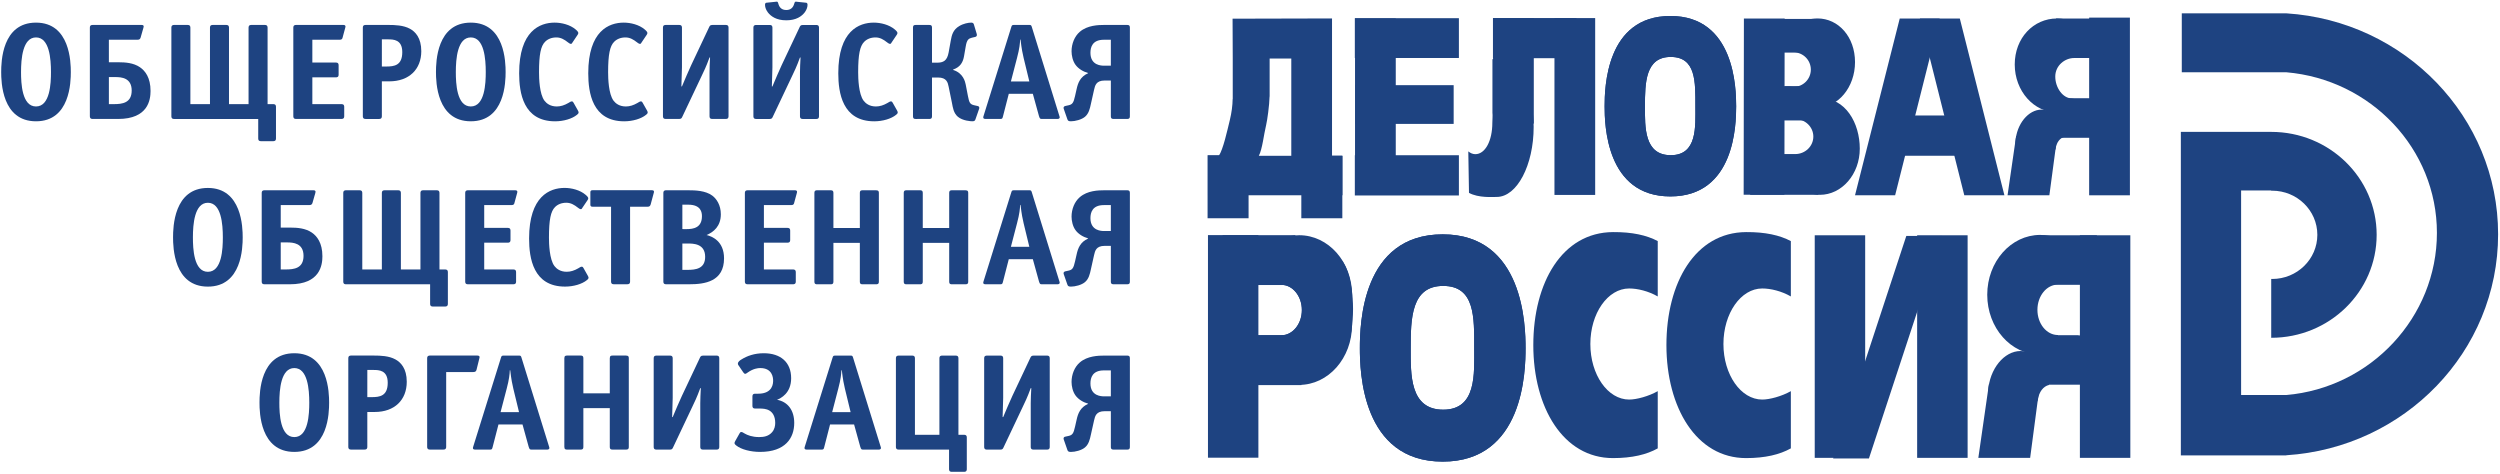 <?xml version="1.0" encoding="UTF-8"?> <svg xmlns="http://www.w3.org/2000/svg" width="269" height="51" viewBox="0 0 269 51" fill="none"><g clip-path="url(#clip0_6750_2657)"><path fill-rule="evenodd" clip-rule="evenodd" d="M246.005 1.434H234.76V7.774H246.005V7.776C255.088 8.551 262.212 15.993 262.212 25.06C262.212 34.129 255.088 41.725 246.005 42.504H241.143V20.493H244.383V20.525C244.417 20.525 244.45 20.519 244.487 20.519C247.169 20.519 249.346 22.647 249.346 25.268C249.346 27.889 247.169 30.017 244.487 30.017C244.451 30.017 244.419 30.011 244.383 30.011V36.346C250.649 36.346 255.728 31.386 255.728 25.268C255.728 19.152 250.649 14.191 244.383 14.191H234.659V49.004H246.005V48.986C258.73 48.169 268.796 37.841 268.796 25.209C268.796 12.578 258.73 2.248 246.005 1.434Z" fill="#1E4381"></path><path fill-rule="evenodd" clip-rule="evenodd" d="M179.734 21.135C172.798 21.135 172.655 13.385 172.655 11.441C172.655 9.467 172.796 1.719 179.734 1.719C186.671 1.719 186.812 9.549 186.812 11.441C186.812 13.385 186.671 21.135 179.734 21.135ZM182.423 11.415C182.423 8.824 182.503 6.127 179.773 6.127C177.046 6.127 176.998 8.891 176.998 11.456C176.998 13.67 176.905 16.698 179.773 16.698C182.647 16.698 182.423 13.628 182.423 11.415Z" fill="#1E4381"></path><path fill-rule="evenodd" clip-rule="evenodd" d="M179.734 21.135C172.798 21.135 172.655 13.385 172.655 11.441C172.655 9.467 172.796 1.719 179.734 1.719C186.671 1.719 186.812 9.549 186.812 11.441C186.812 13.385 186.671 21.135 179.734 21.135ZM182.423 11.415C182.423 8.824 182.503 6.127 179.773 6.127C177.046 6.127 176.998 8.891 176.998 11.456C176.998 13.67 176.905 16.698 179.773 16.698C182.647 16.698 182.423 13.628 182.423 11.415Z" fill="#1E4381"></path><path fill-rule="evenodd" clip-rule="evenodd" d="M155.237 49.67C146.497 49.67 146.319 39.908 146.319 37.459C146.319 34.977 146.497 25.215 155.237 25.215C163.974 25.215 164.152 35.079 164.152 37.459C164.152 39.908 163.974 49.67 155.237 49.67ZM158.624 37.428C158.624 34.163 158.726 30.765 155.288 30.765C151.85 30.765 151.793 34.248 151.793 37.479C151.793 40.268 151.672 44.081 155.288 44.081C158.905 44.081 158.624 40.217 158.624 37.428Z" fill="#1E4381"></path><path fill-rule="evenodd" clip-rule="evenodd" d="M155.237 49.67C146.497 49.67 146.319 39.908 146.319 37.459C146.319 34.977 146.497 25.215 155.237 25.215C163.974 25.215 164.152 35.079 164.152 37.459C164.152 39.908 163.974 49.67 155.237 49.67ZM158.624 37.428C158.624 34.163 158.726 30.765 155.288 30.765C151.85 30.765 151.793 34.248 151.793 37.479C151.793 40.268 151.672 44.081 155.288 44.081C158.905 44.081 158.624 40.217 158.624 37.428Z" fill="#1E4381"></path><path fill-rule="evenodd" clip-rule="evenodd" d="M192.001 20.956H187.618L187.644 1.992H192.029L192.001 20.956Z" fill="#1E4381"></path><path d="M171.641 1.945H167.26V20.975H171.641V1.945Z" fill="#1E4381"></path><path d="M150.184 1.984H145.801V20.807H150.184V1.984Z" fill="#1E4381"></path><path d="M169.63 1.941H160.642V6.262H169.63V1.941Z" fill="#1E4381"></path><path d="M195.666 16.641H188.318V20.961H195.666V16.641Z" fill="#1E4381"></path><path d="M229.177 1.895H224.793V21.014H229.177V1.895Z" fill="#1E4381"></path><path fill-rule="evenodd" clip-rule="evenodd" d="M225.906 6.104V7.776C225.946 7.504 225.972 7.224 225.972 6.941C225.972 6.655 225.946 6.378 225.906 6.104ZM223.174 6.243C222.192 6.243 221.147 7.037 221.147 8.241C221.147 9.441 221.964 10.591 222.947 10.591L223.176 10.628H224.759C223.919 11.643 222.709 12.105 221.381 12.105C218.844 12.105 216.786 9.794 216.786 6.941C216.786 4.09 218.796 1.988 221.334 1.988C223.604 1.988 225.778 3.81 226.147 6.244L223.174 6.243Z" fill="#1E4381"></path><path fill-rule="evenodd" clip-rule="evenodd" d="M226.293 1.992H221.233L221.252 6.06H226.309L226.293 1.992Z" fill="#1E4381"></path><path d="M226.204 10.574H220.083V14.826H226.204V10.574Z" fill="#1E4381"></path><path fill-rule="evenodd" clip-rule="evenodd" d="M220.586 17.225C220.586 17.225 221.176 16.054 221.181 16.017C221.279 15.318 221.656 14.834 222.158 14.719C221.946 13.416 221.016 11.951 219.941 11.81C218.519 11.621 217.155 13.012 216.894 14.917C216.636 16.821 217.579 18.516 219 18.705C219.807 18.811 220.589 18.406 220.413 18.706L220.586 17.225Z" fill="#1E4381"></path><path fill-rule="evenodd" clip-rule="evenodd" d="M221.251 15.477L220.512 21.012H216.012L216.936 14.633L221.251 15.477Z" fill="#1E4381"></path><path d="M229.224 25.316H223.796V49.265H229.224V25.316Z" fill="#1E4381"></path><path d="M200.693 25.316H195.265V49.265H200.693V25.316Z" fill="#1E4381"></path><path d="M211.715 25.316H206.285V49.265H211.715V25.316Z" fill="#1E4381"></path><path fill-rule="evenodd" clip-rule="evenodd" d="M201.096 49.332H197.245L205.12 25.383H208.974L201.096 49.332Z" fill="#1E4381"></path><path fill-rule="evenodd" clip-rule="evenodd" d="M225.124 30.675V32.758C225.173 32.421 225.206 32.072 225.206 31.716C225.206 31.363 225.173 31.015 225.124 30.675ZM221.433 30.625H225.117C224.655 27.588 222.328 25.277 219.518 25.277C216.375 25.277 213.827 28.162 213.827 31.716C213.827 35.273 216.375 38.158 219.518 38.158C221.163 38.158 222.641 37.361 223.678 36.093H221.433V36.049C220.215 36.049 219.227 34.838 219.227 33.339C219.227 31.84 220.215 30.625 221.433 30.625Z" fill="#1E4381"></path><path d="M225.621 25.316H219.355V30.619H225.621V25.316Z" fill="#1E4381"></path><path d="M225.493 36.09H217.916V41.393H225.493V36.09Z" fill="#1E4381"></path><path fill-rule="evenodd" clip-rule="evenodd" d="M218.535 44.542C218.535 44.542 219.265 43.084 219.272 43.036C219.391 42.164 219.858 41.563 220.481 41.419C220.217 39.794 219.067 37.968 217.736 37.791C215.972 37.557 214.283 39.291 213.963 41.665C213.642 44.038 214.809 46.154 216.57 46.39C217.567 46.523 218.536 46.017 218.32 46.392L218.535 44.542Z" fill="#1E4381"></path><path fill-rule="evenodd" clip-rule="evenodd" d="M219.356 42.362L218.444 49.265H212.869L214.013 41.309L219.356 42.362Z" fill="#1E4381"></path><path fill-rule="evenodd" clip-rule="evenodd" d="M215.674 21.011L210.876 1.992H206.581L211.358 21.011H215.674Z" fill="#1E4381"></path><path fill-rule="evenodd" clip-rule="evenodd" d="M199.6 21.011L204.412 1.992H208.705L203.916 21.011H199.6Z" fill="#1E4381"></path><path d="M211.241 12.426H204.542V16.759H211.241V12.426Z" fill="#1E4381"></path><path fill-rule="evenodd" clip-rule="evenodd" d="M195.563 1.984C193.608 1.984 191.929 3.428 191.525 5.629H192.979C194.011 5.629 194.846 6.462 194.846 7.49C194.846 8.518 194.011 9.349 192.979 9.349C192.839 9.349 192.705 9.329 192.575 9.299H192.062C192.787 10.673 194.056 11.59 195.511 11.59C197.771 11.59 199.6 9.394 199.6 6.683C199.6 3.973 197.824 1.984 195.563 1.984Z" fill="#1E4381"></path><path fill-rule="evenodd" clip-rule="evenodd" d="M195.812 20.964C193.759 20.964 192.05 18.807 191.626 16.579H193.155C194.24 16.579 195.115 15.737 195.115 14.695C195.115 13.656 194.24 12.812 193.155 12.812C193.005 12.812 192.864 12.832 192.727 12.864H192.189C192.951 11.473 194.284 10.551 195.812 10.543C198.595 10.528 200.112 13.254 200.112 15.997C200.112 18.741 198.187 20.964 195.812 20.964Z" fill="#1E4381"></path><path fill-rule="evenodd" clip-rule="evenodd" d="M195.099 2.035H191.897L191.914 5.639H195.115L195.099 2.035Z" fill="#1E4381"></path><path d="M195.186 9.266H191.777V12.96H195.186V9.266Z" fill="#1E4381"></path><path d="M165.036 1.957H160.653V13.299H165.036V1.957Z" fill="#1E4381"></path><path fill-rule="evenodd" clip-rule="evenodd" d="M161.063 6.309C160.902 6.309 160.744 6.335 160.586 6.372V12.135C160.625 12.422 160.576 12.897 160.576 13.207C160.576 15.173 159.8 16.589 158.745 16.589C158.475 16.589 158.223 16.479 157.989 16.291L158.063 20.752C159.093 21.317 160.639 21.19 161.05 21.19C163.233 21.19 165.022 17.759 165.022 13.659C165.02 9.559 163.247 6.309 161.063 6.309Z" fill="#1E4381"></path><path d="M156.977 1.957H145.78V6.24H156.977V1.957Z" fill="#1E4381"></path><path d="M156.977 16.703H145.78V21.033H156.977V16.703Z" fill="#1E4381"></path><path d="M134.346 16.699H129.935V23.484H134.346V16.699Z" fill="#1E4381"></path><path d="M144.435 16.754H140.023V23.485H144.435V16.754Z" fill="#1E4381"></path><path d="M156.414 9.164H145.84V13.332H156.414V9.164Z" fill="#1E4381"></path><path fill-rule="evenodd" clip-rule="evenodd" d="M143.326 16.765V1.984L132.625 2.011L132.643 6.297V10.661H132.632C132.625 11.332 132.527 12.107 132.33 12.92C132.044 14.09 131.608 16.094 131.143 16.765H129.979V21.012H144.446V16.765L143.326 16.765ZM138.943 16.765H135.45C135.832 16.045 135.981 14.494 136.24 13.435C136.357 12.96 136.588 11.302 136.605 10.387H136.613V6.297H138.943V16.765Z" fill="#1E4381"></path><path fill-rule="evenodd" clip-rule="evenodd" d="M178.373 42.088C177.382 42.648 176.083 42.993 175.298 42.993C172.989 42.993 171.122 40.315 171.122 37.017C171.122 33.715 172.989 31.04 175.298 31.04C176.205 31.04 177.374 31.322 178.373 31.898V25.941C177.181 25.308 175.618 24.96 173.558 24.973C168.079 25.006 164.984 30.417 164.984 37.132C164.984 43.847 168.198 49.291 173.558 49.291C175.619 49.291 177.181 48.912 178.373 48.245V42.088Z" fill="#1E4381"></path><path fill-rule="evenodd" clip-rule="evenodd" d="M192.695 42.088C191.702 42.648 190.405 42.993 189.617 42.993C187.312 42.993 185.441 40.315 185.441 37.017C185.441 33.715 187.312 31.04 189.617 31.04C190.526 31.04 191.696 31.322 192.695 31.898V25.941C191.501 25.308 189.938 24.96 187.878 24.973C182.4 25.006 179.307 30.417 179.307 37.132C179.307 43.847 182.522 49.291 187.878 49.291C189.938 49.291 191.498 48.912 192.695 48.245V42.088Z" fill="#1E4381"></path><path d="M135.403 25.297H129.977V49.248H135.403V25.297Z" fill="#1E4381"></path><path d="M139.383 25.305H131.553V30.669H139.383V25.305Z" fill="#1E4381"></path><path d="M140.034 36.07H131.553V41.437H140.034V36.07Z" fill="#1E4381"></path><path fill-rule="evenodd" clip-rule="evenodd" d="M134.107 31.748C134.107 32.103 134.14 32.45 134.189 32.789V30.708C134.14 31.046 134.107 31.393 134.107 31.748ZM140.084 33.368C140.084 34.867 139.096 36.08 137.879 36.08V36.126H135.633C136.673 37.391 138.149 38.187 139.795 38.187C142.939 38.187 145.485 35.305 145.485 31.748C145.485 28.191 142.939 25.309 139.795 25.309C136.985 25.309 134.656 27.619 134.197 30.656H137.879C139.096 30.656 140.084 31.869 140.084 33.368Z" fill="#1E4381"></path><path fill-rule="evenodd" clip-rule="evenodd" d="M134.18 36.018V33.933C134.129 34.274 134.1 34.62 134.1 34.977C134.1 35.332 134.129 35.679 134.18 36.018ZM137.87 36.069H134.188C134.648 39.103 136.977 41.416 139.787 41.416C142.928 41.416 145.476 38.532 145.476 34.977C145.476 31.42 142.928 28.535 139.787 28.535C138.141 28.535 136.662 29.333 135.623 30.6H137.87V30.642C139.086 30.642 140.074 31.858 140.074 33.355C140.074 34.853 139.086 36.069 137.87 36.069Z" fill="#1E4381"></path><path fill-rule="evenodd" clip-rule="evenodd" d="M145.588 33.249C145.588 36.391 144.688 38.94 143.582 38.94C142.475 38.94 141.579 36.391 141.579 33.249C141.579 30.105 142.475 27.555 143.582 27.555C144.688 27.555 145.588 30.105 145.588 33.249Z" fill="#1E4381"></path><path fill-rule="evenodd" clip-rule="evenodd" d="M3.874 13.052C0.202 13.052 0.128 8.811 0.128 7.75C0.128 6.672 0.202 2.434 3.874 2.434C7.547 2.434 7.62 6.717 7.62 7.75C7.62 8.811 7.547 13.052 3.874 13.052ZM5.485 7.75C5.485 6.331 5.319 4.027 3.874 4.027C2.43 4.027 2.264 6.346 2.264 7.75C2.264 8.96 2.354 11.456 3.874 11.456C5.394 11.456 5.485 8.96 5.485 7.75Z" fill="#1E4381"></path><path fill-rule="evenodd" clip-rule="evenodd" d="M11.716 6.7H12.769C13.476 6.7 14.364 6.76 15.056 7.233C15.614 7.615 16.199 8.341 16.199 9.787C16.199 10.733 15.944 12.8 12.708 12.8H9.971C9.699 12.8 9.669 12.637 9.669 12.503V2.977C9.669 2.714 9.835 2.684 9.971 2.684H15.237C15.371 2.684 15.462 2.726 15.462 2.847C15.462 2.86 15.462 2.889 15.431 2.993L15.131 4.042C15.086 4.176 15.025 4.278 14.785 4.278H11.715L11.716 6.7ZM11.716 11.204H12.258C13.145 11.204 14.17 11.085 14.17 9.742C14.17 8.369 13.056 8.293 12.408 8.293H11.716L11.716 11.204Z" fill="#1E4381"></path><path fill-rule="evenodd" clip-rule="evenodd" d="M22.593 2.979C22.593 2.713 22.759 2.684 22.893 2.684H24.338C24.61 2.684 24.64 2.847 24.64 2.979V11.203H26.745V2.979C26.745 2.847 26.775 2.684 27.046 2.684H28.491C28.762 2.684 28.792 2.847 28.792 2.979V11.203H29.393C29.529 11.203 29.696 11.233 29.696 11.5V14.897C29.696 15.03 29.665 15.191 29.393 15.191H28.085C27.814 15.191 27.784 15.03 27.784 14.897V12.801H18.741C18.47 12.801 18.44 12.637 18.44 12.504V2.979C18.44 2.713 18.605 2.684 18.741 2.684H20.185C20.455 2.684 20.485 2.847 20.485 2.979V11.203H22.593V2.979Z" fill="#1E4381"></path><path fill-rule="evenodd" clip-rule="evenodd" d="M33.608 11.203H36.737C36.871 11.203 37.038 11.233 37.038 11.5V12.504C37.038 12.769 36.871 12.799 36.737 12.799H31.861C31.591 12.799 31.561 12.637 31.561 12.504V2.979C31.561 2.713 31.727 2.684 31.861 2.684H36.963C37.023 2.684 37.099 2.697 37.144 2.756C37.19 2.817 37.175 2.89 37.159 2.949L36.859 4.058C36.842 4.131 36.798 4.278 36.572 4.278H33.608V6.73H36.135C36.407 6.73 36.435 6.893 36.435 7.027V8.03C36.435 8.296 36.271 8.324 36.135 8.324H33.608L33.608 11.203Z" fill="#1E4381"></path><path fill-rule="evenodd" clip-rule="evenodd" d="M41.088 12.504C41.088 12.637 41.058 12.801 40.788 12.801H39.344C39.071 12.801 39.041 12.637 39.041 12.504V2.979C39.041 2.713 39.207 2.684 39.344 2.684H41.81C42.487 2.684 43.42 2.713 44.113 3.097C44.685 3.407 45.331 4.071 45.331 5.505C45.331 7.454 44.022 8.753 41.886 8.753H41.088V12.504ZM41.088 7.158H41.555C42.428 7.158 43.285 7.041 43.285 5.607C43.285 4.249 42.323 4.235 41.75 4.235H41.089L41.088 7.158Z" fill="#1E4381"></path><path fill-rule="evenodd" clip-rule="evenodd" d="M50.657 13.051C46.987 13.051 46.911 8.811 46.911 7.75C46.911 6.672 46.987 2.434 50.657 2.434C54.33 2.434 54.404 6.717 54.404 7.75C54.404 8.811 54.33 13.051 50.657 13.051ZM52.268 7.75C52.268 6.331 52.101 4.027 50.657 4.027C49.213 4.027 49.047 6.346 49.047 7.75C49.047 8.959 49.137 11.456 50.657 11.456C52.177 11.456 52.268 8.959 52.268 7.75Z" fill="#1E4381"></path><path fill-rule="evenodd" clip-rule="evenodd" d="M62.182 11.885C62.242 11.989 62.258 12.048 62.258 12.107C62.258 12.211 62.136 12.315 62.076 12.357C61.55 12.786 60.632 13.053 59.729 13.053C56.298 13.053 55.861 9.98 55.861 7.883C55.861 3.32 58.09 2.434 59.683 2.434C60.422 2.434 61.339 2.656 61.942 3.172C62.152 3.348 62.227 3.467 62.227 3.557C62.227 3.63 62.182 3.689 62.152 3.746L61.596 4.575C61.551 4.648 61.521 4.722 61.43 4.722C61.324 4.722 61.191 4.618 61.115 4.559C60.723 4.249 60.347 4.028 59.865 4.028C59.353 4.028 58.931 4.206 58.645 4.501C58.194 4.958 57.999 5.83 57.999 7.779C57.999 8.428 58.044 10.113 58.585 10.836C58.812 11.132 59.218 11.456 59.91 11.456C60.332 11.456 60.738 11.322 61.144 11.087C61.294 10.999 61.415 10.91 61.52 10.91C61.64 10.91 61.67 10.982 61.715 11.056L62.182 11.885Z" fill="#1E4381"></path><path fill-rule="evenodd" clip-rule="evenodd" d="M69.617 11.885C69.677 11.989 69.692 12.048 69.692 12.107C69.692 12.211 69.571 12.315 69.511 12.357C68.985 12.786 68.067 13.053 67.163 13.053C63.733 13.053 63.296 9.98 63.296 7.883C63.296 3.32 65.522 2.434 67.118 2.434C67.856 2.434 68.773 2.656 69.374 3.172C69.586 3.348 69.661 3.467 69.661 3.557C69.661 3.63 69.615 3.689 69.586 3.746L69.028 4.575C68.985 4.648 68.954 4.722 68.864 4.722C68.758 4.722 68.624 4.618 68.548 4.559C68.157 4.249 67.781 4.028 67.298 4.028C66.786 4.028 66.365 4.206 66.079 4.501C65.628 4.958 65.433 5.83 65.433 7.779C65.433 8.428 65.478 10.113 66.019 10.836C66.245 11.132 66.652 11.456 67.344 11.456C67.766 11.456 68.172 11.322 68.578 11.087C68.728 10.999 68.849 10.91 68.954 10.91C69.073 10.91 69.103 10.982 69.149 11.056L69.617 11.885Z" fill="#1E4381"></path><path fill-rule="evenodd" clip-rule="evenodd" d="M78.089 2.684C78.36 2.684 78.39 2.847 78.39 2.979V12.504C78.39 12.637 78.36 12.799 78.089 12.799H76.645C76.373 12.799 76.345 12.637 76.345 12.504V7.807C76.345 7.408 76.373 6.699 76.403 6.184H76.345C75.966 7.217 75.727 7.69 75.501 8.163L73.424 12.548C73.349 12.711 73.304 12.798 73.079 12.798H71.635C71.362 12.798 71.334 12.637 71.334 12.503V2.979C71.334 2.713 71.499 2.684 71.635 2.684H73.079C73.349 2.684 73.379 2.847 73.379 2.979V7.232C73.379 7.926 73.349 7.616 73.318 9.298H73.379C73.621 8.709 74.146 7.497 74.373 7.009L76.269 2.993C76.36 2.802 76.388 2.684 76.66 2.684H78.089Z" fill="#1E4381"></path><path fill-rule="evenodd" clip-rule="evenodd" d="M87.824 2.687C88.094 2.687 88.124 2.85 88.124 2.982V12.507C88.124 12.641 88.094 12.802 87.824 12.802H86.38C86.108 12.802 86.077 12.641 86.077 12.507V7.811C86.077 7.412 86.107 6.703 86.138 6.187H86.077C85.701 7.221 85.461 7.693 85.236 8.166L83.159 12.552C83.084 12.714 83.038 12.802 82.813 12.802H81.369C81.097 12.802 81.066 12.64 81.066 12.507V2.982C81.066 2.717 81.233 2.687 81.369 2.687H82.813C83.084 2.687 83.113 2.85 83.113 2.982V7.235C83.113 7.929 83.084 7.619 83.053 9.302H83.113C83.353 8.712 83.881 7.501 84.106 7.013L86.004 2.997C86.093 2.806 86.124 2.687 86.395 2.687H87.824ZM86.741 0.294C86.799 0.294 86.89 0.354 86.89 0.5C86.89 0.723 86.83 1.003 86.59 1.33C86.26 1.756 85.673 2.185 84.603 2.185C83.535 2.185 82.949 1.756 82.619 1.33C82.377 1.003 82.316 0.723 82.316 0.5C82.316 0.354 82.406 0.294 82.467 0.294L83.445 0.192C83.49 0.192 83.535 0.176 83.581 0.176C83.717 0.176 83.73 0.354 83.777 0.487C83.896 0.84 84.152 1.077 84.603 1.077C85.055 1.077 85.312 0.84 85.43 0.487C85.476 0.369 85.491 0.252 85.552 0.206C85.627 0.148 85.688 0.192 85.762 0.192L86.741 0.294Z" fill="#1E4381"></path><path fill-rule="evenodd" clip-rule="evenodd" d="M96.521 11.885C96.582 11.989 96.596 12.048 96.596 12.107C96.596 12.211 96.475 12.315 96.415 12.357C95.889 12.786 94.971 13.053 94.069 13.053C90.637 13.053 90.2 9.98 90.2 7.883C90.2 3.32 92.427 2.434 94.022 2.434C94.759 2.434 95.677 2.656 96.281 3.172C96.491 3.348 96.567 3.467 96.567 3.557C96.567 3.63 96.521 3.689 96.491 3.746L95.933 4.575C95.89 4.648 95.859 4.722 95.769 4.722C95.663 4.722 95.529 4.618 95.453 4.559C95.061 4.249 94.686 4.028 94.204 4.028C93.692 4.028 93.27 4.206 92.985 4.501C92.533 4.958 92.338 5.83 92.338 7.779C92.338 8.428 92.384 10.113 92.924 10.836C93.152 11.132 93.557 11.456 94.249 11.456C94.671 11.456 95.077 11.322 95.483 11.087C95.633 10.999 95.754 10.91 95.859 10.91C95.978 10.91 96.009 10.982 96.054 11.056L96.521 11.885Z" fill="#1E4381"></path><path fill-rule="evenodd" clip-rule="evenodd" d="M98.539 12.801C98.388 12.801 98.238 12.786 98.238 12.504V2.979C98.238 2.698 98.388 2.685 98.539 2.685H99.983C100.134 2.685 100.283 2.698 100.283 2.979V6.746H100.795C101.518 6.746 101.909 6.539 102.075 5.637L102.3 4.383C102.406 3.777 102.542 3.201 103.219 2.803C103.656 2.537 104.196 2.434 104.497 2.434C104.618 2.434 104.739 2.463 104.784 2.61L105.099 3.659C105.145 3.808 105.085 3.939 104.949 3.969L104.572 4.058C104.226 4.147 104.032 4.264 103.911 5.002L103.729 6.052C103.625 6.641 103.37 7.204 102.557 7.484V7.526C103.656 7.867 103.85 8.812 103.91 9.094L104.15 10.335C104.286 11.027 104.362 11.22 104.813 11.322L105.205 11.41C105.4 11.455 105.385 11.618 105.354 11.707L104.963 12.829C104.917 12.946 104.888 13.05 104.633 13.05C104.468 13.05 103.595 13.005 103.067 12.564C102.6 12.163 102.527 11.573 102.436 11.102L102.074 9.329C101.984 8.886 101.863 8.34 100.931 8.34H100.283V12.503C100.283 12.784 100.133 12.799 99.982 12.799L98.539 12.801Z" fill="#1E4381"></path><path fill-rule="evenodd" clip-rule="evenodd" d="M110.802 2.684C110.953 2.684 110.984 2.773 111.029 2.919L113.978 12.444C113.993 12.504 114.023 12.549 114.023 12.623C114.023 12.784 113.857 12.799 113.781 12.799H112.112C111.93 12.799 111.886 12.784 111.794 12.489L111.133 10.096H108.545L107.929 12.489C107.868 12.725 107.853 12.799 107.657 12.799H106.048C105.73 12.799 105.791 12.593 105.822 12.504L108.816 2.906C108.861 2.773 108.876 2.684 109.073 2.684H110.802ZM110.141 6.227C110.035 5.783 109.929 5.283 109.81 4.264H109.765C109.75 4.663 109.704 5.209 109.434 6.227L108.772 8.768H110.757L110.141 6.227Z" fill="#1E4381"></path><path fill-rule="evenodd" clip-rule="evenodd" d="M121.274 2.684C121.423 2.684 121.575 2.697 121.575 2.979V12.504C121.575 12.784 121.423 12.799 121.274 12.799H119.83C119.543 12.799 119.528 12.652 119.528 12.504V8.664H118.866C117.933 8.664 117.829 9.211 117.723 9.654L117.376 11.203C117.271 11.691 117.152 12.222 116.746 12.563C116.384 12.872 115.691 13.051 115.224 13.051C114.923 13.051 114.895 12.947 114.848 12.828L114.458 11.706C114.428 11.617 114.413 11.456 114.608 11.409L114.999 11.322C115.36 11.233 115.511 11.101 115.675 10.333L115.842 9.593C115.991 8.901 116.248 8.25 117.075 7.881V7.852C116.579 7.72 116.036 7.409 115.72 6.967C115.42 6.553 115.299 5.962 115.299 5.518C115.299 4.721 115.617 3.908 116.187 3.422C117 2.713 118.204 2.684 118.805 2.684H121.274ZM119.527 4.277H118.775C117.541 4.277 117.331 5.077 117.331 5.681C117.331 7.056 118.535 7.068 118.805 7.068H119.527V4.277Z" fill="#1E4381"></path><path fill-rule="evenodd" clip-rule="evenodd" d="M22.367 30.84C18.695 30.84 18.621 26.602 18.621 25.539C18.621 24.461 18.695 20.223 22.367 20.223C26.038 20.223 26.114 24.506 26.114 25.539C26.114 26.602 26.038 30.84 22.367 30.84ZM23.978 25.539C23.978 24.121 23.811 21.818 22.367 21.818C20.923 21.818 20.757 24.137 20.757 25.539C20.757 26.75 20.848 29.247 22.367 29.247C23.887 29.247 23.978 26.75 23.978 25.539Z" fill="#1E4381"></path><path fill-rule="evenodd" clip-rule="evenodd" d="M30.207 24.49H31.26C31.967 24.49 32.855 24.55 33.547 25.021C34.105 25.405 34.691 26.13 34.691 27.577C34.691 28.521 34.436 30.588 31.199 30.588H28.461C28.19 30.588 28.16 30.426 28.16 30.293V20.767C28.16 20.502 28.326 20.473 28.461 20.473H33.729C33.865 20.473 33.953 20.517 33.953 20.636C33.953 20.651 33.953 20.681 33.924 20.785L33.623 21.833C33.577 21.965 33.517 22.068 33.277 22.068H30.207V24.49ZM30.207 28.994H30.748C31.636 28.994 32.66 28.876 32.66 27.531C32.66 26.16 31.545 26.084 30.898 26.084H30.207L30.207 28.994Z" fill="#1E4381"></path><path fill-rule="evenodd" clip-rule="evenodd" d="M41.088 20.77C41.088 20.503 41.255 20.473 41.388 20.473H42.834C43.104 20.473 43.135 20.636 43.135 20.77V28.994H45.24V20.77C45.24 20.636 45.27 20.473 45.542 20.473H46.986C47.257 20.473 47.287 20.636 47.287 20.77V28.994H47.89C48.024 28.994 48.191 29.024 48.191 29.291V32.688C48.191 32.819 48.16 32.983 47.89 32.983H46.58C46.308 32.983 46.28 32.819 46.28 32.688V30.59H37.236C36.965 30.59 36.935 30.428 36.935 30.295V20.77C36.935 20.503 37.101 20.473 37.236 20.473H38.68C38.952 20.473 38.982 20.636 38.982 20.77V28.994H41.088L41.088 20.77Z" fill="#1E4381"></path><path fill-rule="evenodd" clip-rule="evenodd" d="M52.101 28.994H55.231C55.367 28.994 55.531 29.024 55.531 29.291V30.295C55.531 30.56 55.367 30.588 55.231 30.588H50.356C50.084 30.588 50.056 30.428 50.056 30.295V20.77C50.056 20.503 50.22 20.473 50.356 20.473H55.458C55.516 20.473 55.592 20.487 55.637 20.547C55.683 20.606 55.667 20.68 55.652 20.74L55.351 21.847C55.336 21.921 55.291 22.068 55.064 22.068H52.101V24.52H54.629C54.9 24.52 54.93 24.682 54.93 24.815V25.82C54.93 26.086 54.764 26.114 54.629 26.114H52.101L52.101 28.994Z" fill="#1E4381"></path><path fill-rule="evenodd" clip-rule="evenodd" d="M63.251 29.672C63.312 29.776 63.327 29.834 63.327 29.894C63.327 29.996 63.206 30.1 63.145 30.144C62.62 30.573 61.701 30.838 60.798 30.838C57.367 30.838 56.931 27.764 56.931 25.669C56.931 21.107 59.157 20.219 60.752 20.219C61.49 20.219 62.408 20.442 63.009 20.959C63.221 21.135 63.297 21.254 63.297 21.343C63.297 21.417 63.251 21.476 63.221 21.534L62.663 22.361C62.62 22.435 62.589 22.508 62.499 22.508C62.393 22.508 62.259 22.406 62.183 22.346C61.791 22.037 61.416 21.816 60.934 21.816C60.422 21.816 60 21.992 59.714 22.288C59.263 22.745 59.068 23.617 59.068 25.566C59.068 26.216 59.114 27.898 59.654 28.623C59.881 28.918 60.287 29.243 60.979 29.243C61.401 29.243 61.807 29.109 62.213 28.874C62.363 28.786 62.484 28.695 62.589 28.695C62.708 28.695 62.739 28.769 62.785 28.844L63.251 29.672Z" fill="#1E4381"></path><path fill-rule="evenodd" clip-rule="evenodd" d="M67.797 30.29C67.797 30.556 67.631 30.585 67.496 30.585H66.051C65.78 30.585 65.75 30.424 65.75 30.29V22.242H63.748C63.523 22.242 63.523 22.079 63.523 22.02V20.691C63.523 20.631 63.523 20.469 63.748 20.469H70.145C70.445 20.469 70.37 20.677 70.339 20.78L70.009 22.007C69.948 22.213 69.813 22.242 69.693 22.242H67.797L67.797 30.29Z" fill="#1E4381"></path><path fill-rule="evenodd" clip-rule="evenodd" d="M74.055 20.473C74.793 20.473 75.906 20.502 76.643 21.049C77.094 21.389 77.562 22.053 77.562 23.059C77.562 24.342 76.779 24.978 76.027 25.288C76.628 25.434 77.907 25.952 77.907 27.797C77.907 30.307 75.815 30.587 74.176 30.587H71.677C71.407 30.587 71.377 30.428 71.377 30.294V20.77C71.377 20.503 71.541 20.473 71.677 20.473H74.055ZM73.888 24.652C74.611 24.652 75.529 24.505 75.529 23.264C75.529 22.866 75.438 22.023 74.055 22.023H73.422V24.651L73.888 24.652ZM73.965 29.038C74.853 29.038 75.875 28.92 75.875 27.636C75.875 26.202 74.582 26.202 73.995 26.202H73.422V29.038H73.965Z" fill="#1E4381"></path><path fill-rule="evenodd" clip-rule="evenodd" d="M82.196 28.994H85.327C85.46 28.994 85.627 29.024 85.627 29.291V30.295C85.627 30.56 85.46 30.588 85.327 30.588H80.45C80.18 30.588 80.149 30.428 80.149 30.295V20.77C80.149 20.503 80.316 20.473 80.45 20.473H85.552C85.612 20.473 85.688 20.487 85.732 20.547C85.778 20.606 85.763 20.68 85.748 20.74L85.447 21.847C85.432 21.921 85.387 22.068 85.16 22.068H82.196V24.52H84.723C84.995 24.52 85.024 24.682 85.024 24.815V25.82C85.024 26.086 84.859 26.114 84.723 26.114H82.196V28.994Z" fill="#1E4381"></path><path fill-rule="evenodd" clip-rule="evenodd" d="M87.629 20.77C87.629 20.49 87.78 20.473 87.929 20.473H89.374C89.524 20.473 89.675 20.49 89.675 20.77V24.535H92.519V20.77C92.519 20.49 92.67 20.473 92.821 20.473H94.265C94.55 20.473 94.566 20.623 94.566 20.77V30.295C94.566 30.441 94.55 30.59 94.265 30.59H92.821C92.67 30.59 92.519 30.575 92.519 30.295V26.131H89.675V30.295C89.675 30.575 89.524 30.59 89.374 30.59H87.929C87.78 30.59 87.629 30.575 87.629 30.295V20.77Z" fill="#1E4381"></path><path fill-rule="evenodd" clip-rule="evenodd" d="M97.243 20.77C97.243 20.49 97.395 20.473 97.544 20.473H98.99C99.14 20.473 99.29 20.49 99.29 20.77V24.535H102.133V20.77C102.133 20.49 102.284 20.473 102.435 20.473H103.88C104.165 20.473 104.18 20.623 104.18 20.77V30.295C104.18 30.441 104.165 30.59 103.88 30.59H102.435C102.284 30.59 102.133 30.575 102.133 30.295V26.131H99.29V30.295C99.29 30.575 99.14 30.59 98.99 30.59H97.544C97.395 30.59 97.243 30.575 97.243 30.295V20.77Z" fill="#1E4381"></path><path fill-rule="evenodd" clip-rule="evenodd" d="M110.802 20.473C110.953 20.473 110.984 20.564 111.029 20.711L113.978 30.236C113.993 30.296 114.023 30.338 114.023 30.412C114.023 30.575 113.857 30.588 113.781 30.588H112.112C111.93 30.588 111.886 30.575 111.794 30.279L111.133 27.887H108.545L107.929 30.279C107.868 30.516 107.853 30.588 107.657 30.588H106.048C105.73 30.588 105.791 30.382 105.822 30.295L108.816 20.696C108.861 20.564 108.876 20.473 109.073 20.473L110.802 20.473ZM110.141 24.018C110.035 23.575 109.929 23.072 109.81 22.053H109.765C109.75 22.452 109.704 23 109.434 24.018L108.772 26.559H110.757L110.141 24.018Z" fill="#1E4381"></path><path fill-rule="evenodd" clip-rule="evenodd" d="M121.274 20.473C121.423 20.473 121.575 20.487 121.575 20.77V30.295C121.575 30.575 121.423 30.588 121.274 30.588H119.83C119.543 30.588 119.528 30.441 119.528 30.295V26.455H118.866C117.933 26.455 117.829 27 117.723 27.444L117.376 28.995C117.271 29.483 117.152 30.013 116.746 30.353C116.384 30.665 115.691 30.84 115.224 30.84C114.923 30.84 114.895 30.736 114.848 30.618L114.458 29.498C114.428 29.409 114.413 29.248 114.608 29.201L114.999 29.114C115.36 29.025 115.511 28.892 115.675 28.124L115.842 27.386C115.991 26.694 116.248 26.041 117.075 25.671V25.644C116.579 25.51 116.036 25.201 115.72 24.757C115.42 24.343 115.299 23.753 115.299 23.31C115.299 22.512 115.617 21.7 116.187 21.214C117 20.503 118.204 20.474 118.805 20.474L121.274 20.473ZM119.527 22.068H118.775C117.541 22.068 117.331 22.866 117.331 23.472C117.331 24.845 118.535 24.859 118.805 24.859H119.527V22.068Z" fill="#1E4381"></path><path fill-rule="evenodd" clip-rule="evenodd" d="M31.668 48.625C27.995 48.625 27.922 44.387 27.922 43.324C27.922 42.246 27.995 38.008 31.668 38.008C35.339 38.008 35.414 42.291 35.414 43.324C35.414 44.387 35.339 48.625 31.668 48.625ZM33.278 43.324C33.278 41.905 33.112 39.603 31.668 39.603C30.224 39.603 30.058 41.922 30.058 43.324C30.058 44.535 30.148 47.03 31.668 47.03C33.188 47.03 33.278 44.535 33.278 43.324Z" fill="#1E4381"></path><path fill-rule="evenodd" clip-rule="evenodd" d="M39.523 48.078C39.523 48.211 39.493 48.375 39.223 48.375H37.779C37.506 48.375 37.477 48.211 37.477 48.078V38.554C37.477 38.288 37.642 38.258 37.779 38.258H40.245C40.924 38.258 41.855 38.287 42.547 38.673C43.12 38.983 43.767 39.647 43.767 41.079C43.767 43.029 42.459 44.329 40.321 44.329H39.523V48.078ZM39.523 42.732H39.99C40.862 42.732 41.719 42.616 41.719 41.183C41.719 39.823 40.758 39.808 40.185 39.808H39.524L39.523 42.732Z" fill="#1E4381"></path><path fill-rule="evenodd" clip-rule="evenodd" d="M45.962 38.554C45.962 38.288 46.129 38.258 46.263 38.258H51.364C51.561 38.258 51.604 38.346 51.604 38.438C51.604 38.465 51.591 38.495 51.576 38.567L51.273 39.793C51.23 40.001 51.063 40.031 50.928 40.031H48.009V48.078C48.009 48.211 47.978 48.375 47.708 48.375H46.263C45.992 48.375 45.962 48.211 45.962 48.078V38.554Z" fill="#1E4381"></path><path fill-rule="evenodd" clip-rule="evenodd" d="M55.892 38.262C56.042 38.262 56.074 38.35 56.117 38.499L59.068 48.022C59.082 48.082 59.113 48.126 59.113 48.2C59.113 48.362 58.946 48.377 58.871 48.377H57.202C57.02 48.377 56.975 48.362 56.884 48.067L56.223 45.674H53.635L53.017 48.067C52.956 48.302 52.943 48.377 52.746 48.377H51.136C50.82 48.377 50.881 48.171 50.911 48.082L53.905 38.484C53.95 38.351 53.965 38.262 54.16 38.262L55.892 38.262ZM55.231 41.805C55.125 41.363 55.019 40.86 54.9 39.842H54.855C54.839 40.24 54.794 40.787 54.524 41.805L53.861 44.346H55.847L55.231 41.805Z" fill="#1E4381"></path><path fill-rule="evenodd" clip-rule="evenodd" d="M60.723 38.554C60.723 38.275 60.872 38.258 61.023 38.258H62.467C62.619 38.258 62.77 38.275 62.77 38.554V42.32H65.613V38.554C65.613 38.275 65.764 38.258 65.913 38.258H67.359C67.644 38.258 67.659 38.406 67.659 38.554V48.078C67.659 48.227 67.644 48.376 67.359 48.376H65.913C65.764 48.376 65.613 48.359 65.613 48.078V43.914H62.77V48.078C62.77 48.359 62.619 48.376 62.467 48.376H61.023C60.872 48.376 60.723 48.359 60.723 48.078V38.554Z" fill="#1E4381"></path><path fill-rule="evenodd" clip-rule="evenodd" d="M77.094 38.262C77.365 38.262 77.394 38.425 77.394 38.559V48.082C77.394 48.216 77.365 48.377 77.094 48.377H75.65C75.378 48.377 75.349 48.216 75.349 48.082V43.388C75.349 42.987 75.378 42.278 75.408 41.762H75.349C74.971 42.796 74.731 43.269 74.506 43.742L72.429 48.127C72.353 48.29 72.308 48.378 72.083 48.378H70.639C70.367 48.378 70.337 48.216 70.337 48.083V38.559C70.337 38.291 70.503 38.262 70.639 38.262H72.083C72.353 38.262 72.383 38.425 72.383 38.559V42.81C72.383 43.506 72.353 43.194 72.323 44.878H72.383C72.623 44.286 73.151 43.075 73.376 42.59L75.274 38.572C75.364 38.38 75.392 38.262 75.665 38.262L77.094 38.262Z" fill="#1E4381"></path><path fill-rule="evenodd" clip-rule="evenodd" d="M80.961 42.659C80.961 42.526 80.992 42.363 81.261 42.363H81.577C83.188 42.363 83.188 41.198 83.188 40.946C83.188 40.651 83.112 39.603 81.804 39.603C81.534 39.603 81.052 39.662 80.464 40.074C80.345 40.165 80.254 40.223 80.179 40.223C80.118 40.223 80.058 40.177 79.982 40.074L79.471 39.322C79.426 39.263 79.396 39.218 79.396 39.13C79.396 38.937 79.607 38.775 79.787 38.673C80.375 38.304 81.172 38.008 82.18 38.008C84 38.008 85.128 38.983 85.128 40.697C85.128 42.32 84 42.865 83.609 43.014C84.767 43.234 85.459 44.136 85.459 45.511C85.459 47.119 84.513 48.625 81.788 48.625C80.766 48.625 79.742 48.358 79.216 47.931C79.155 47.887 79.034 47.783 79.034 47.679C79.034 47.62 79.05 47.562 79.11 47.458L79.577 46.631C79.62 46.559 79.651 46.484 79.772 46.484C79.878 46.484 79.982 46.572 80.148 46.66C80.405 46.809 80.916 47.029 81.683 47.029C82.195 47.029 82.69 46.941 83.068 46.514C83.353 46.189 83.414 45.803 83.414 45.511C83.414 44.755 83.111 44.372 82.796 44.18C82.45 43.973 82.044 43.959 81.698 43.959H81.261C80.991 43.959 80.96 43.797 80.96 43.663L80.961 42.659Z" fill="#1E4381"></path><path fill-rule="evenodd" clip-rule="evenodd" d="M91.571 38.262C91.722 38.262 91.751 38.35 91.797 38.499L94.746 48.022C94.761 48.082 94.791 48.126 94.791 48.2C94.791 48.362 94.625 48.377 94.549 48.377H92.88C92.699 48.377 92.654 48.362 92.563 48.067L91.901 45.674H89.314L88.698 48.067C88.638 48.302 88.622 48.377 88.425 48.377H86.815C86.5 48.377 86.559 48.171 86.59 48.082L89.584 38.484C89.63 38.351 89.645 38.262 89.842 38.262L91.571 38.262ZM90.909 41.805C90.803 41.363 90.697 40.86 90.579 39.842H90.533C90.518 40.24 90.472 40.787 90.202 41.805L89.541 44.346H91.525L90.909 41.805Z" fill="#1E4381"></path><path fill-rule="evenodd" clip-rule="evenodd" d="M101.08 46.783V38.558C101.08 38.291 101.247 38.262 101.381 38.262H102.825C103.097 38.262 103.127 38.425 103.127 38.558V46.783H103.728C103.864 46.783 104.028 46.812 104.028 47.078V50.474C104.028 50.607 103.998 50.769 103.728 50.769H102.42C102.148 50.769 102.118 50.607 102.118 50.474V48.376H96.701C96.431 48.376 96.4 48.215 96.4 48.081V38.558C96.4 38.291 96.567 38.262 96.701 38.262H98.147C98.417 38.262 98.447 38.425 98.447 38.558V46.783H101.08Z" fill="#1E4381"></path><path fill-rule="evenodd" clip-rule="evenodd" d="M112.652 38.262C112.922 38.262 112.952 38.425 112.952 38.559V48.082C112.952 48.216 112.922 48.377 112.652 48.377H111.208C110.937 48.377 110.907 48.216 110.907 48.082V43.388C110.907 42.987 110.937 42.278 110.968 41.762H110.907C110.531 42.796 110.289 43.269 110.064 43.742L107.987 48.127C107.913 48.29 107.868 48.378 107.641 48.378H106.197C105.925 48.378 105.896 48.216 105.896 48.083V38.559C105.896 38.291 106.061 38.262 106.197 38.262H107.641C107.913 38.262 107.942 38.425 107.942 38.559V42.81C107.942 43.506 107.913 43.194 107.882 44.878H107.942C108.183 44.286 108.709 43.075 108.935 42.59L110.831 38.572C110.922 38.38 110.952 38.262 111.222 38.262L112.652 38.262Z" fill="#1E4381"></path><path fill-rule="evenodd" clip-rule="evenodd" d="M121.274 38.262C121.423 38.262 121.575 38.277 121.575 38.558V48.082C121.575 48.362 121.423 48.377 121.274 48.377H119.83C119.543 48.377 119.528 48.23 119.528 48.082V44.244H118.866C117.933 44.244 117.829 44.789 117.723 45.233L117.376 46.783C117.271 47.271 117.152 47.8 116.746 48.141C116.384 48.453 115.691 48.629 115.224 48.629C114.923 48.629 114.895 48.525 114.848 48.406L114.458 47.284C114.428 47.195 114.413 47.033 114.608 46.989L114.999 46.902C115.36 46.813 115.511 46.68 115.675 45.912L115.842 45.172C115.991 44.48 116.248 43.828 117.075 43.459V43.431C116.579 43.298 116.036 42.986 115.72 42.545C115.42 42.131 115.299 41.539 115.299 41.098C115.299 40.3 115.617 39.486 116.187 39C117 38.291 118.204 38.262 118.805 38.262L121.274 38.262ZM119.527 39.855H118.775C117.541 39.855 117.331 40.654 117.331 41.259C117.331 42.634 118.535 42.647 118.805 42.647H119.527V39.855Z" fill="#1E4381"></path></g><defs><clipPath id="clip0_6750_2657"><rect width="269" height="51" fill="white"></rect></clipPath></defs></svg> 